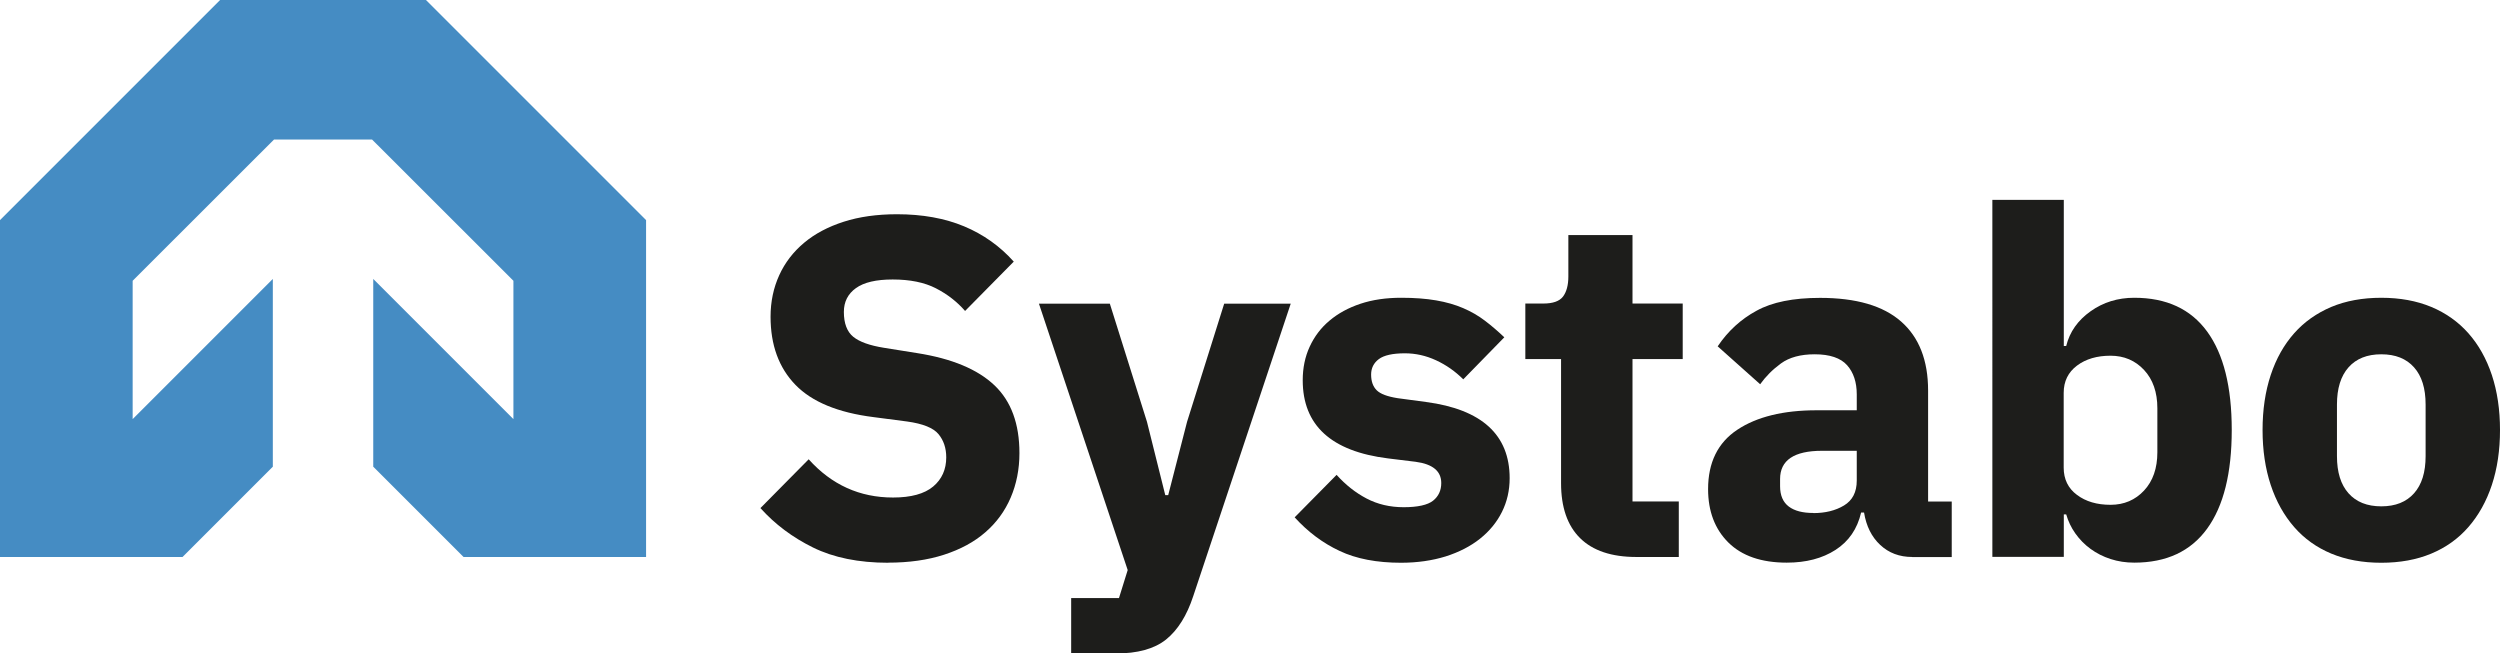 <?xml version="1.0" encoding="UTF-8"?><svg id="a" xmlns="http://www.w3.org/2000/svg" width="229.54" height="60" viewBox="0 0 229.54 60"><defs><style>.b{fill:#1d1d1b;}.c{fill:#458cc3;}</style></defs><polyline class="c" points="0 51.14 16.76 51.14 25.05 42.85 25.05 25.61 12.18 38.48 12.18 25.78 25.16 12.81 34.16 12.81 47.14 25.78 47.14 38.48 34.27 25.61 34.27 42.85 42.56 51.14 59.32 51.14 59.32 20.21 39.11 0 20.21 0 0 20.21"/><g><path class="b" d="M81.56,51.67c-2.72,0-5.02-.47-6.91-1.4-1.89-.93-3.5-2.14-4.83-3.62l4.43-4.48c2.1,2.34,4.68,3.51,7.75,3.51,1.65,0,2.88-.34,3.68-1.01,.8-.67,1.2-1.57,1.2-2.68,0-.85-.24-1.56-.71-2.13-.47-.57-1.43-.96-2.88-1.16l-3.06-.4c-3.28-.41-5.68-1.4-7.2-2.97-1.52-1.57-2.28-3.65-2.28-6.25,0-1.39,.27-2.66,.8-3.82s1.29-2.14,2.28-2.97c.99-.83,2.2-1.47,3.63-1.93,1.43-.46,3.06-.69,4.9-.69,2.33,0,4.39,.37,6.16,1.11,1.77,.74,3.29,1.82,4.56,3.24l-4.47,4.53c-.74-.85-1.63-1.54-2.68-2.08s-2.37-.81-3.97-.81c-1.51,0-2.63,.26-3.37,.79s-1.11,1.26-1.11,2.19c0,1.05,.29,1.81,.86,2.28,.58,.47,1.51,.8,2.81,1.01l3.06,.49c3.19,.5,5.55,1.49,7.09,2.95,1.54,1.46,2.3,3.54,2.3,6.23,0,1.48-.27,2.84-.8,4.08-.53,1.24-1.31,2.31-2.33,3.19-1.02,.89-2.28,1.57-3.79,2.06-1.51,.49-3.22,.73-5.14,.73Z"/><path class="b" d="M112.4,27.88h6.11l-8.95,26.85c-.59,1.8-1.43,3.13-2.5,3.99-1.08,.86-2.62,1.28-4.63,1.28h-4.08v-5.09h4.39l.8-2.57-8.15-24.46h6.51l3.41,10.85,1.68,6.73h.27l1.73-6.73,3.41-10.85Z"/><path class="b" d="M128.66,51.67c-2.24,0-4.14-.36-5.67-1.09-1.54-.72-2.91-1.75-4.12-3.08l3.85-3.9c.83,.92,1.74,1.64,2.75,2.17s2.14,.8,3.41,.8,2.2-.2,2.7-.6c.5-.4,.75-.94,.75-1.62,0-1.09-.78-1.74-2.35-1.95l-2.53-.31c-5.23-.65-7.84-3.04-7.84-7.18,0-1.12,.21-2.15,.64-3.08s1.03-1.73,1.82-2.39c.78-.66,1.73-1.18,2.84-1.55,1.11-.37,2.36-.55,3.74-.55,1.21,0,2.28,.08,3.21,.24,.93,.16,1.76,.4,2.48,.71,.72,.31,1.39,.69,1.99,1.15,.61,.46,1.2,.97,1.79,1.53l-3.77,3.86c-.74-.74-1.57-1.32-2.5-1.75-.93-.43-1.88-.64-2.86-.64-1.12,0-1.92,.18-2.39,.53-.47,.35-.71,.83-.71,1.42,0,.62,.17,1.1,.51,1.44,.34,.34,.98,.58,1.93,.73l2.61,.35c5.11,.68,7.67,3.01,7.67,7,0,1.12-.24,2.16-.71,3.1s-1.14,1.76-2.02,2.46c-.87,.69-1.92,1.23-3.15,1.62-1.23,.38-2.59,.58-4.1,.58Z"/><path class="b" d="M150.24,51.14c-2.27,0-4-.58-5.16-1.73-1.17-1.15-1.75-2.84-1.75-5.05v-11.39h-3.28v-5.1h1.64c.89,0,1.49-.21,1.82-.64,.32-.43,.49-1.04,.49-1.84v-3.81h5.89v6.29h4.61v5.1h-4.61v13.07h4.25v5.1h-3.9Z"/><path class="b" d="M175.58,51.14c-1.18,0-2.16-.37-2.95-1.11s-1.28-1.73-1.48-2.97h-.27c-.35,1.51-1.14,2.65-2.35,3.43-1.21,.78-2.7,1.17-4.48,1.17-2.33,0-4.12-.62-5.36-1.85s-1.86-2.87-1.86-4.9c0-2.44,.89-4.26,2.68-5.45,1.79-1.19,4.22-1.79,7.29-1.79h3.68v-1.46c0-1.12-.3-2.02-.89-2.68s-1.58-1-2.97-1c-1.3,0-2.33,.28-3.1,.84-.77,.56-1.4,1.2-1.91,1.91l-3.9-3.48c.94-1.4,2.13-2.49,3.57-3.27,1.43-.79,3.37-1.18,5.83-1.18,3.31,0,5.79,.72,7.44,2.17,1.65,1.45,2.48,3.56,2.48,6.34v10.19h2.17v5.1h-3.63Zm-9.08-4.03c1.09,0,2.03-.23,2.81-.7,.78-.47,1.17-1.23,1.17-2.29v-2.73h-3.19c-2.57,0-3.85,.87-3.85,2.59v.66c0,.85,.27,1.47,.8,1.87,.53,.4,1.28,.59,2.26,.59Z"/><path class="b" d="M182.93,18.35h6.56v13.42h.22c.32-1.3,1.07-2.36,2.24-3.19,1.17-.83,2.5-1.24,4.01-1.24,2.95,0,5.18,1.03,6.69,3.1,1.51,2.07,2.26,5.08,2.26,9.04s-.75,6.98-2.26,9.06c-1.51,2.08-3.74,3.12-6.69,3.12-.77,0-1.49-.11-2.17-.33-.68-.22-1.29-.53-1.84-.93-.55-.4-1.01-.87-1.4-1.42s-.66-1.13-.84-1.75h-.22v3.9h-6.56V18.35Zm10.85,28c1.24,0,2.27-.44,3.08-1.31,.81-.87,1.22-2.04,1.22-3.52v-4.03c0-1.48-.41-2.65-1.22-3.52s-1.84-1.31-3.08-1.31-2.27,.3-3.08,.91c-.81,.61-1.22,1.44-1.22,2.5v6.87c0,1.06,.41,1.9,1.22,2.5,.81,.61,1.84,.91,3.08,.91Z"/><path class="b" d="M218.64,51.67c-1.71,0-3.24-.28-4.59-.84-1.34-.56-2.48-1.37-3.41-2.44s-1.65-2.35-2.15-3.86c-.5-1.51-.75-3.19-.75-5.05s.25-3.54,.75-5.05c.5-1.51,1.22-2.78,2.15-3.83s2.07-1.85,3.41-2.42c1.34-.56,2.87-.84,4.59-.84s3.24,.28,4.59,.84c1.34,.56,2.48,1.37,3.41,2.42s1.65,2.33,2.15,3.83c.5,1.51,.75,3.19,.75,5.05s-.25,3.54-.75,5.05c-.5,1.51-1.22,2.79-2.15,3.86s-2.07,1.88-3.41,2.44c-1.34,.56-2.87,.84-4.59,.84Zm0-5.18c1.3,0,2.3-.4,3.01-1.2,.71-.8,1.06-1.93,1.06-3.41v-4.74c0-1.48-.35-2.61-1.06-3.41-.71-.8-1.71-1.2-3.01-1.2s-2.3,.4-3.01,1.2-1.06,1.94-1.06,3.41v4.74c0,1.48,.35,2.61,1.06,3.41s1.71,1.2,3.01,1.2Z"/></g></svg>